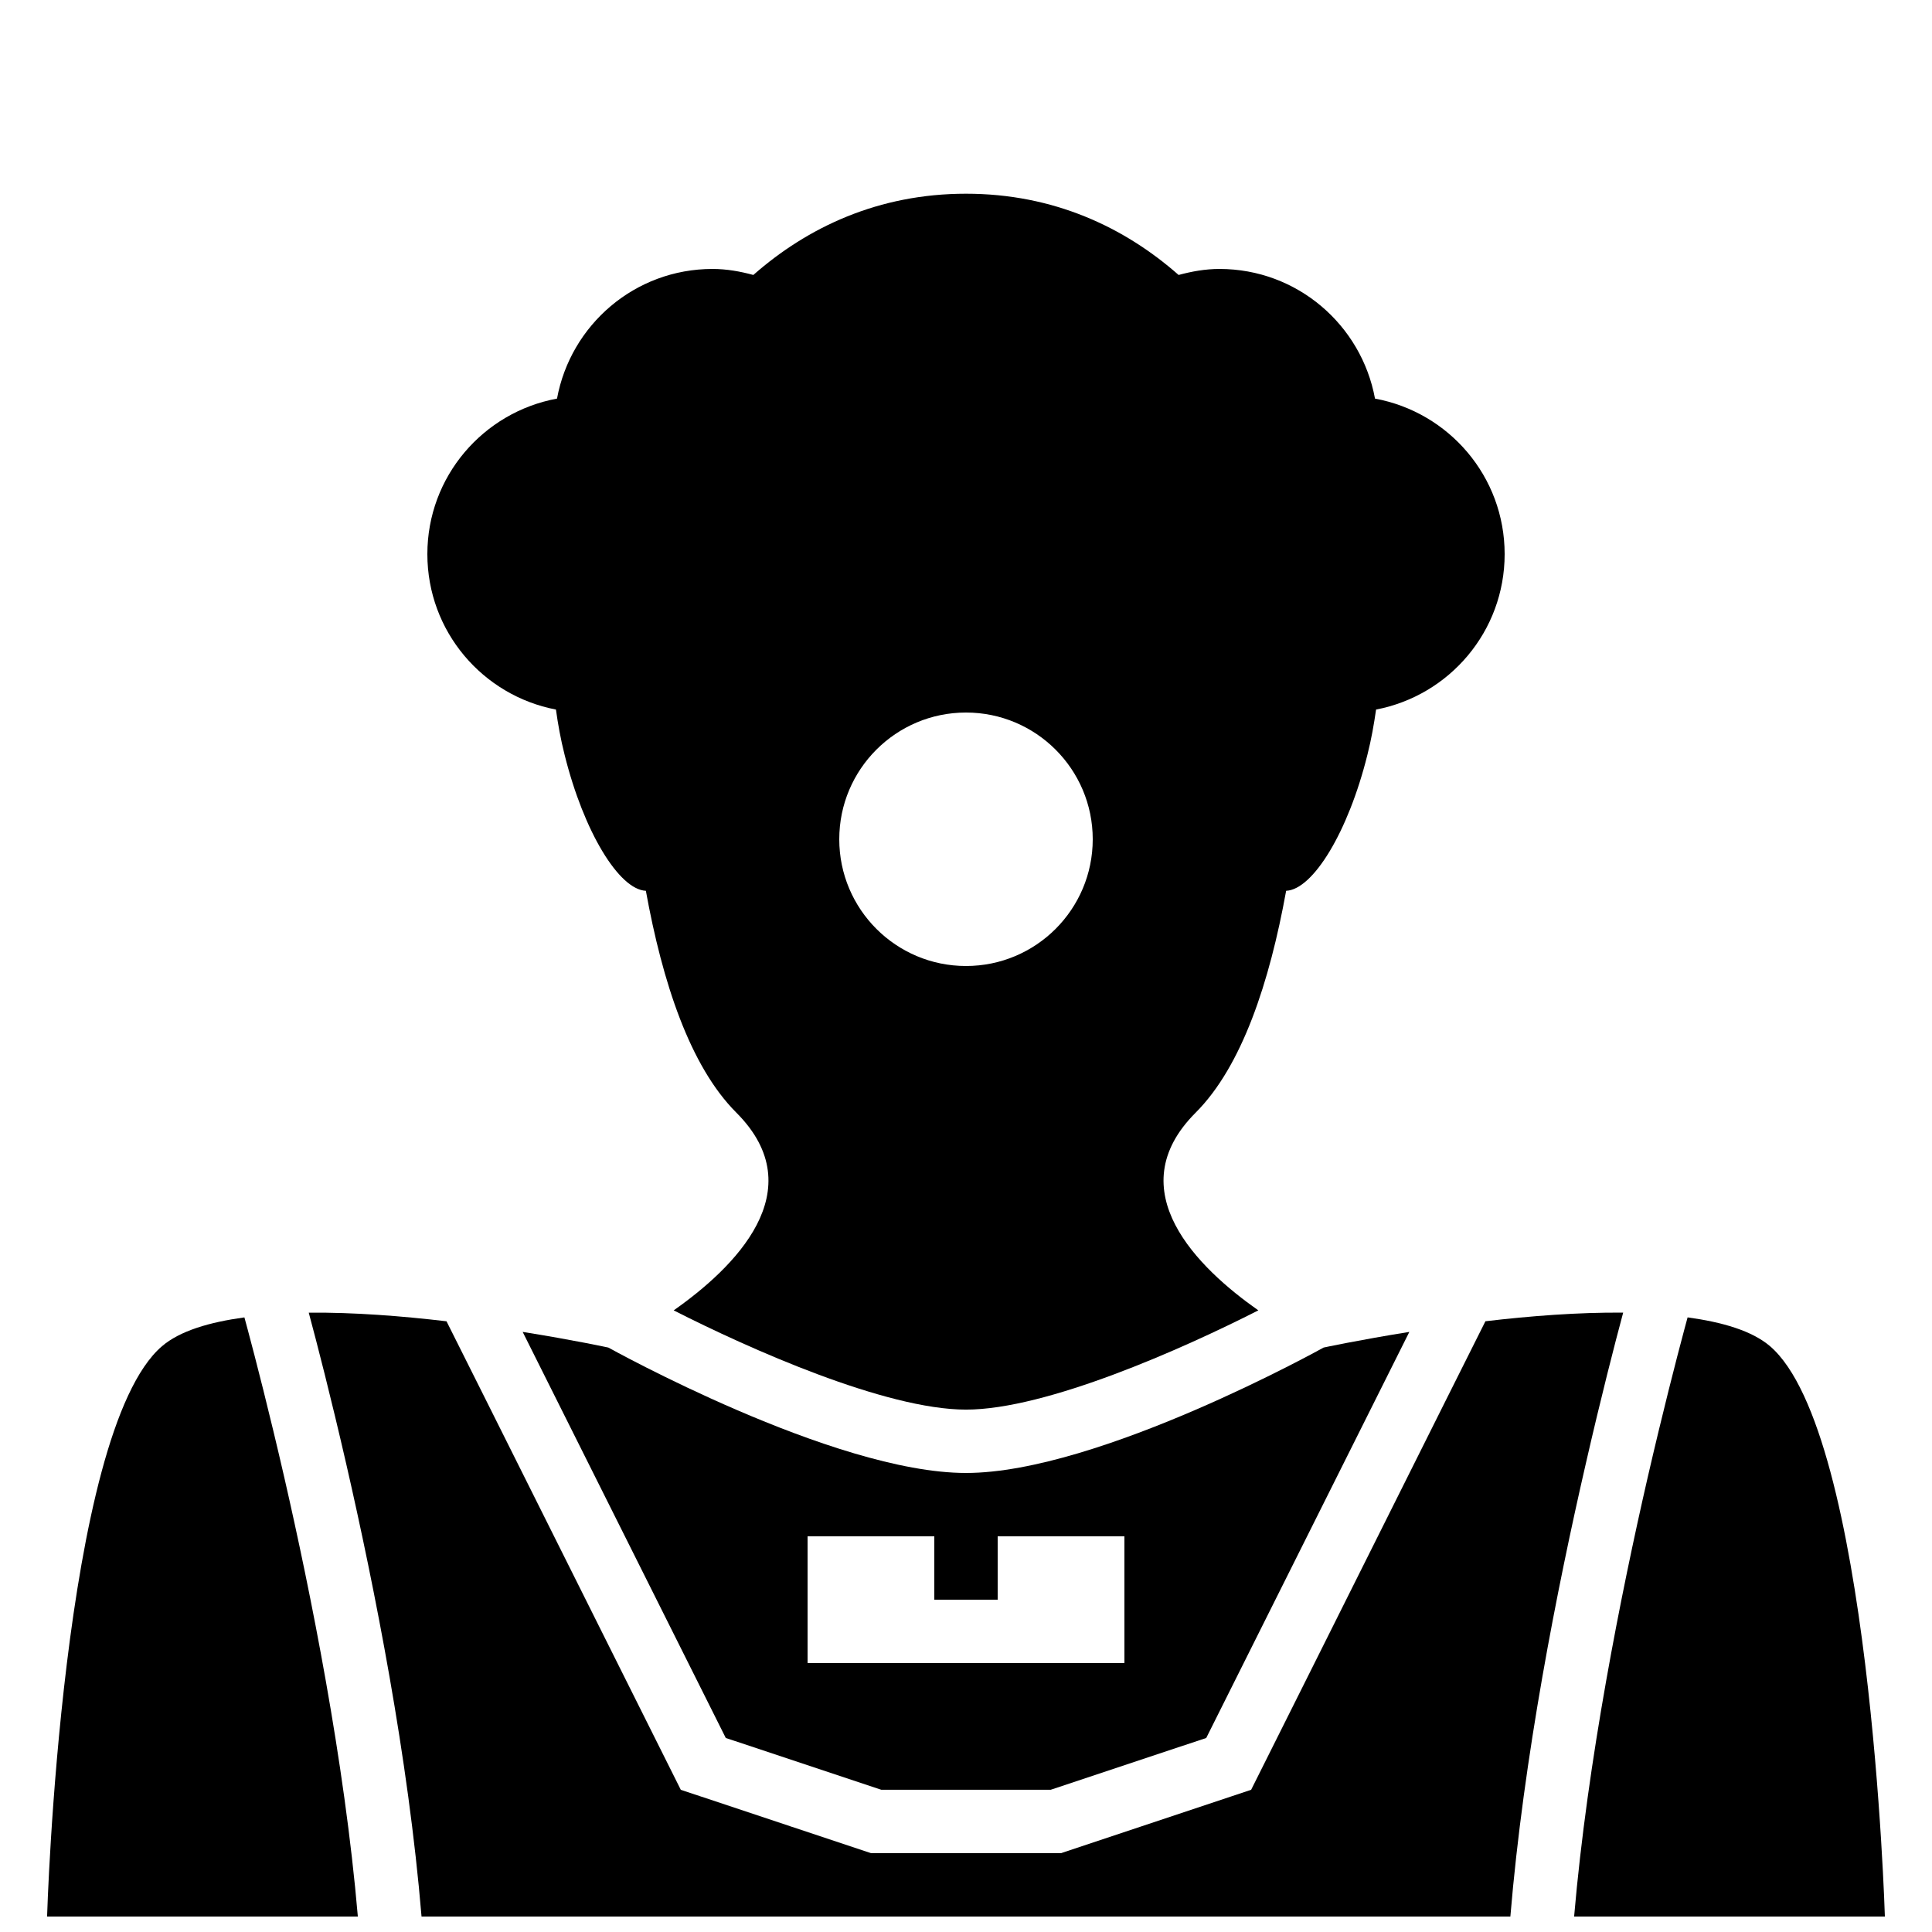 <?xml version="1.0" encoding="UTF-8"?>
<!-- Uploaded to: ICON Repo, www.iconrepo.com, Generator: ICON Repo Mixer Tools -->
<svg width="800px" height="800px" version="1.1" viewBox="144 144 512 512" xmlns="http://www.w3.org/2000/svg">
 <defs>
  <clipPath id="c">
   <path d="m561 493h83v158.9h-83z"/>
  </clipPath>
  <clipPath id="b">
   <path d="m156 493h83v158.9h-83z"/>
  </clipPath>
  <clipPath id="a">
   <path d="m225 491h350v160.9h-350z"/>
  </clipPath>
 </defs>
 <path d="m291.33 332.04c0.539 3.863 1.242 7.844 2.301 12.008 5.09 20.422 14.426 35.703 21.531 36.023 4.383 24.168 11.656 46.469 23.965 58.777 20.641 20.656-0.707 41.262-16.594 52.414 20.02 10.176 56.156 26.301 77.469 26.301s57.449-16.121 77.469-26.301c-15.887-11.152-37.25-31.773-16.594-52.414 12.293-12.309 19.582-34.613 23.965-58.777 7.121-0.32 16.457-15.602 21.531-36.023 1.059-4.164 1.746-8.145 2.301-12.008 19.398-3.711 34.074-20.707 34.074-41.195 0-20.59-14.828-37.617-34.359-41.211-3.594-19.531-20.641-34.359-41.211-34.359-3.777 0-7.356 0.656-10.832 1.594-14.359-12.645-33.133-21.531-56.344-21.531-23.207 0-41.984 8.883-56.359 21.531-3.461-0.941-7.055-1.594-10.816-1.594-20.59 0-37.617 14.828-41.211 34.359-19.531 3.594-34.359 20.641-34.359 41.211 0 20.488 14.676 37.484 34.074 41.195zm108.67 0.789c18.539 0 33.586 15.031 33.586 33.586 0 18.559-15.047 33.586-33.586 33.586s-33.586-15.031-33.586-33.586c-0.004-18.555 15.043-33.586 33.586-33.586z"/>
 <g clip-path="url(#c)">
  <path d="m613.08 500.76c-4.785-4.098-12.645-6.383-21.848-7.641l-0.84 3.106c-2.148 8.027-5.742 21.965-9.789 39.516-6.938 30.277-15.902 74.832-19.445 116.16h82.352s-3.812-128.32-30.43-151.14z"/>
 </g>
 <g clip-path="url(#b)">
  <path d="m209.61 496.23-0.84-3.106c-9.203 1.258-17.062 3.543-21.848 7.641-26.633 22.824-30.445 151.14-30.445 151.14h82.355c-3.543-41.328-12.512-85.883-19.445-116.16-4.035-17.57-7.629-31.492-9.777-39.52z"/>
 </g>
 <g clip-path="url(#a)">
  <path d="m574.16 491.86c-11.891-0.102-24.688 0.891-36.508 2.285-3.512 6.984-6.969 13.922-10.395 20.758-27.676 55.418-51.691 103.41-51.691 103.41l-50.383 16.793h-50.383l-50.383-16.793s-24.016-47.996-51.691-103.4c-3.426-6.836-6.887-13.77-10.395-20.758-11.824-1.395-24.621-2.402-36.508-2.285 2.199 8.16 5.844 22.285 9.941 40.121 7.539 32.883 16.457 77.871 19.949 119.92h288.55c3.492-42.051 12.41-87.043 19.969-119.92 4.086-17.852 7.731-31.973 9.93-40.137z"/>
 </g>
 <path d="m400 534.35c-35.148 0-94.766-33.234-94.785-33.234 0 0-9.32-2.016-22.703-4.148l53.824 107.61 41.195 13.719h44.941l41.195-13.719 53.824-107.61c-13.402 2.148-22.723 4.148-22.723 4.148-0.004 0-59.621 33.234-94.77 33.234zm41.984 50.383h-83.969v-33.586h33.586v16.793h16.793v-16.793h33.586z"/>
</svg>